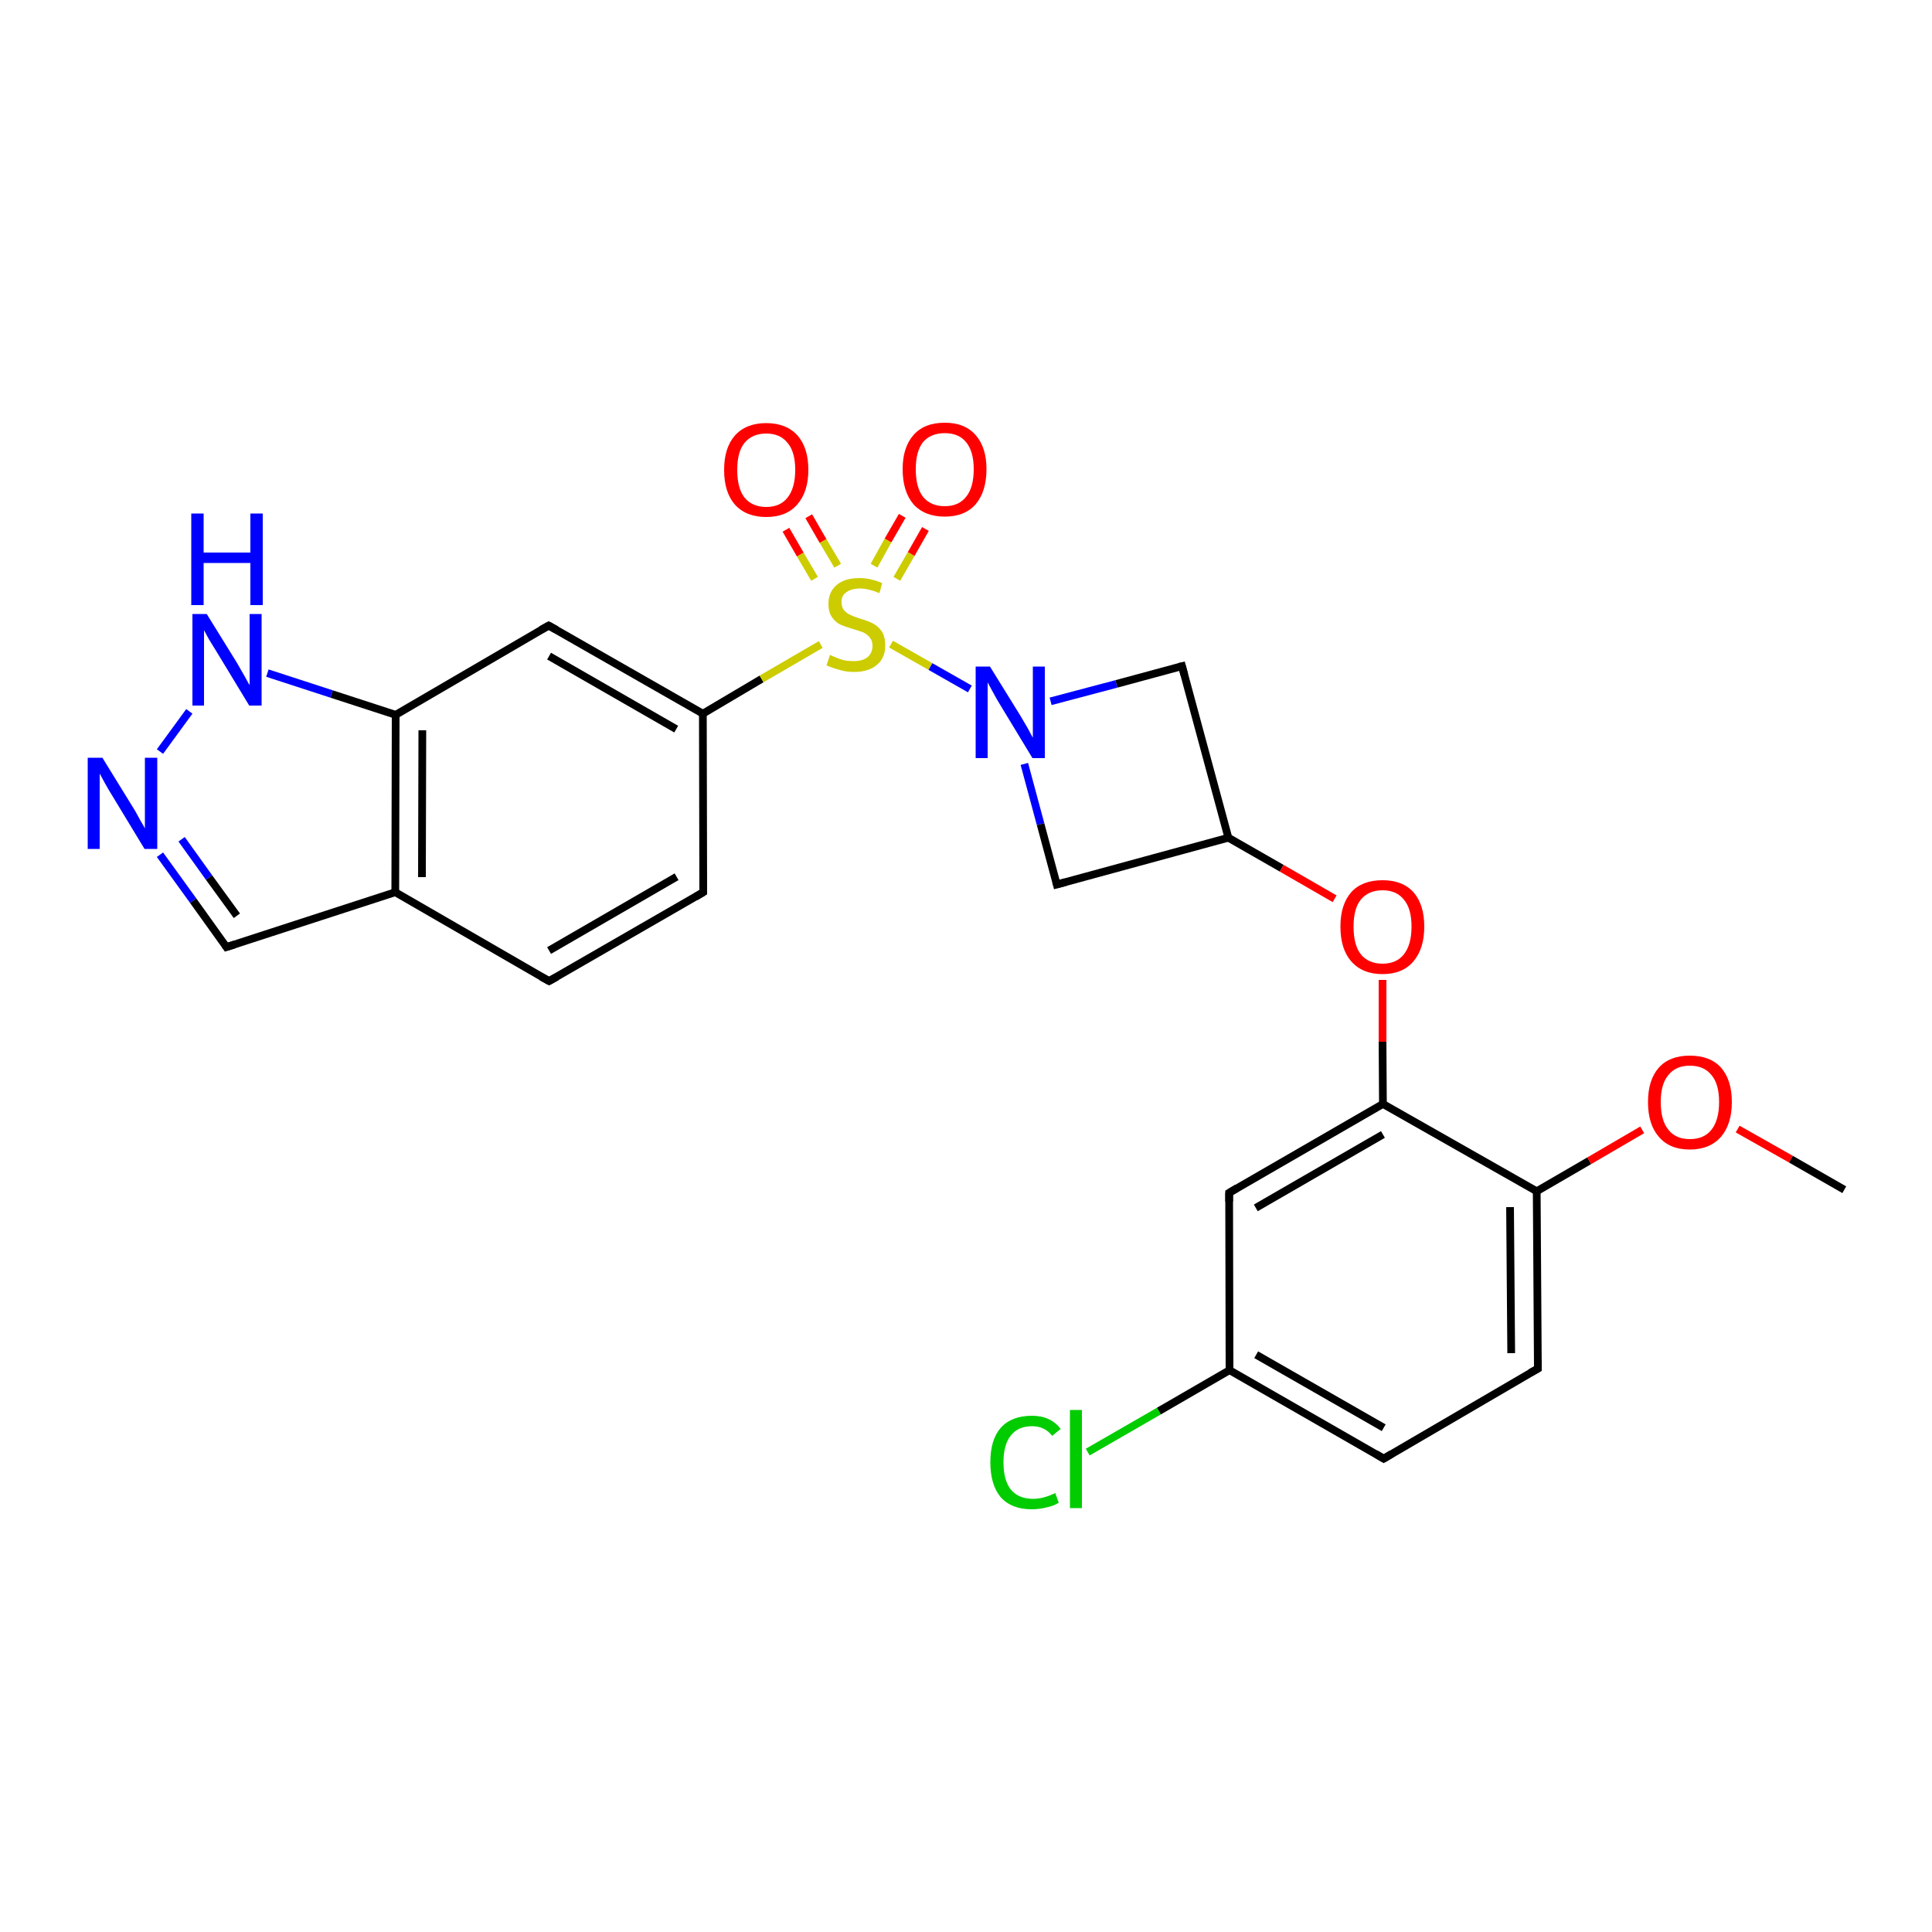 <?xml version='1.0' encoding='iso-8859-1'?>
<svg version='1.1' baseProfile='full'
              xmlns='http://www.w3.org/2000/svg'
                      xmlns:rdkit='http://www.rdkit.org/xml'
                      xmlns:xlink='http://www.w3.org/1999/xlink'
                  xml:space='preserve'
width='500px' height='500px' viewBox='0 0 500 500'>
<!-- END OF HEADER -->
<path class='bond-0 atom-1 atom-0' d='M 216.8,146.4 L 213.0,140.0' style='fill:none;fill-rule:evenodd;stroke:#CCCC00;stroke-width:2.0px;stroke-linecap:butt;stroke-linejoin:miter;stroke-opacity:1' />
<path class='bond-0 atom-1 atom-0' d='M 213.0,140.0 L 209.3,133.6' style='fill:none;fill-rule:evenodd;stroke:#FF0000;stroke-width:2.0px;stroke-linecap:butt;stroke-linejoin:miter;stroke-opacity:1' />
<path class='bond-0 atom-1 atom-0' d='M 210.8,149.8 L 207.1,143.5' style='fill:none;fill-rule:evenodd;stroke:#CCCC00;stroke-width:2.0px;stroke-linecap:butt;stroke-linejoin:miter;stroke-opacity:1' />
<path class='bond-0 atom-1 atom-0' d='M 207.1,143.5 L 203.4,137.1' style='fill:none;fill-rule:evenodd;stroke:#FF0000;stroke-width:2.0px;stroke-linecap:butt;stroke-linejoin:miter;stroke-opacity:1' />
<path class='bond-1 atom-2 atom-1' d='M 239.5,136.9 L 235.8,143.4' style='fill:none;fill-rule:evenodd;stroke:#FF0000;stroke-width:2.0px;stroke-linecap:butt;stroke-linejoin:miter;stroke-opacity:1' />
<path class='bond-1 atom-2 atom-1' d='M 235.8,143.4 L 232.1,149.8' style='fill:none;fill-rule:evenodd;stroke:#CCCC00;stroke-width:2.0px;stroke-linecap:butt;stroke-linejoin:miter;stroke-opacity:1' />
<path class='bond-1 atom-2 atom-1' d='M 233.5,133.5 L 229.8,139.9' style='fill:none;fill-rule:evenodd;stroke:#FF0000;stroke-width:2.0px;stroke-linecap:butt;stroke-linejoin:miter;stroke-opacity:1' />
<path class='bond-1 atom-2 atom-1' d='M 229.8,139.9 L 226.2,146.4' style='fill:none;fill-rule:evenodd;stroke:#CCCC00;stroke-width:2.0px;stroke-linecap:butt;stroke-linejoin:miter;stroke-opacity:1' />
<path class='bond-2 atom-7 atom-3' d='M 102.3,230.9 L 142.1,253.9' style='fill:none;fill-rule:evenodd;stroke:#000000;stroke-width:2.0px;stroke-linecap:butt;stroke-linejoin:miter;stroke-opacity:1' />
<path class='bond-3 atom-3 atom-4' d='M 142.1,253.9 L 182.0,230.9' style='fill:none;fill-rule:evenodd;stroke:#000000;stroke-width:2.0px;stroke-linecap:butt;stroke-linejoin:miter;stroke-opacity:1' />
<path class='bond-3 atom-3 atom-4' d='M 142.1,246.0 L 175.1,226.9' style='fill:none;fill-rule:evenodd;stroke:#000000;stroke-width:2.0px;stroke-linecap:butt;stroke-linejoin:miter;stroke-opacity:1' />
<path class='bond-4 atom-4 atom-5' d='M 182.0,230.9 L 181.9,184.7' style='fill:none;fill-rule:evenodd;stroke:#000000;stroke-width:2.0px;stroke-linecap:butt;stroke-linejoin:miter;stroke-opacity:1' />
<path class='bond-5 atom-5 atom-6' d='M 181.9,184.7 L 142.0,161.9' style='fill:none;fill-rule:evenodd;stroke:#000000;stroke-width:2.0px;stroke-linecap:butt;stroke-linejoin:miter;stroke-opacity:1' />
<path class='bond-5 atom-5 atom-6' d='M 175.0,188.7 L 142.1,169.8' style='fill:none;fill-rule:evenodd;stroke:#000000;stroke-width:2.0px;stroke-linecap:butt;stroke-linejoin:miter;stroke-opacity:1' />
<path class='bond-6 atom-6 atom-8' d='M 142.0,161.9 L 102.4,185.0' style='fill:none;fill-rule:evenodd;stroke:#000000;stroke-width:2.0px;stroke-linecap:butt;stroke-linejoin:miter;stroke-opacity:1' />
<path class='bond-7 atom-7 atom-8' d='M 102.3,230.9 L 102.4,185.0' style='fill:none;fill-rule:evenodd;stroke:#000000;stroke-width:2.0px;stroke-linecap:butt;stroke-linejoin:miter;stroke-opacity:1' />
<path class='bond-7 atom-7 atom-8' d='M 109.2,227.0 L 109.3,189.0' style='fill:none;fill-rule:evenodd;stroke:#000000;stroke-width:2.0px;stroke-linecap:butt;stroke-linejoin:miter;stroke-opacity:1' />
<path class='bond-8 atom-8 atom-9' d='M 102.4,185.0 L 85.8,179.6' style='fill:none;fill-rule:evenodd;stroke:#000000;stroke-width:2.0px;stroke-linecap:butt;stroke-linejoin:miter;stroke-opacity:1' />
<path class='bond-8 atom-8 atom-9' d='M 85.8,179.6 L 69.2,174.2' style='fill:none;fill-rule:evenodd;stroke:#0000FF;stroke-width:2.0px;stroke-linecap:butt;stroke-linejoin:miter;stroke-opacity:1' />
<path class='bond-9 atom-9 atom-10' d='M 49.0,184.1 L 41.4,194.5' style='fill:none;fill-rule:evenodd;stroke:#0000FF;stroke-width:2.0px;stroke-linecap:butt;stroke-linejoin:miter;stroke-opacity:1' />
<path class='bond-10 atom-10 atom-11' d='M 41.4,221.2 L 50.0,233.1' style='fill:none;fill-rule:evenodd;stroke:#0000FF;stroke-width:2.0px;stroke-linecap:butt;stroke-linejoin:miter;stroke-opacity:1' />
<path class='bond-10 atom-10 atom-11' d='M 50.0,233.1 L 58.6,245.1' style='fill:none;fill-rule:evenodd;stroke:#000000;stroke-width:2.0px;stroke-linecap:butt;stroke-linejoin:miter;stroke-opacity:1' />
<path class='bond-10 atom-10 atom-11' d='M 47.0,217.2 L 54.1,227.1' style='fill:none;fill-rule:evenodd;stroke:#0000FF;stroke-width:2.0px;stroke-linecap:butt;stroke-linejoin:miter;stroke-opacity:1' />
<path class='bond-10 atom-10 atom-11' d='M 54.1,227.1 L 61.3,237.0' style='fill:none;fill-rule:evenodd;stroke:#000000;stroke-width:2.0px;stroke-linecap:butt;stroke-linejoin:miter;stroke-opacity:1' />
<path class='bond-11 atom-11 atom-7' d='M 58.6,245.1 L 102.3,230.9' style='fill:none;fill-rule:evenodd;stroke:#000000;stroke-width:2.0px;stroke-linecap:butt;stroke-linejoin:miter;stroke-opacity:1' />
<path class='bond-12 atom-5 atom-1' d='M 181.9,184.7 L 197.1,175.7' style='fill:none;fill-rule:evenodd;stroke:#000000;stroke-width:2.0px;stroke-linecap:butt;stroke-linejoin:miter;stroke-opacity:1' />
<path class='bond-12 atom-5 atom-1' d='M 197.1,175.7 L 212.4,166.8' style='fill:none;fill-rule:evenodd;stroke:#CCCC00;stroke-width:2.0px;stroke-linecap:butt;stroke-linejoin:miter;stroke-opacity:1' />
<path class='bond-13 atom-1 atom-12' d='M 230.6,166.7 L 240.8,172.5' style='fill:none;fill-rule:evenodd;stroke:#CCCC00;stroke-width:2.0px;stroke-linecap:butt;stroke-linejoin:miter;stroke-opacity:1' />
<path class='bond-13 atom-1 atom-12' d='M 240.8,172.5 L 251.0,178.3' style='fill:none;fill-rule:evenodd;stroke:#0000FF;stroke-width:2.0px;stroke-linecap:butt;stroke-linejoin:miter;stroke-opacity:1' />
<path class='bond-14 atom-12 atom-13' d='M 265.1,197.7 L 269.3,213.3' style='fill:none;fill-rule:evenodd;stroke:#0000FF;stroke-width:2.0px;stroke-linecap:butt;stroke-linejoin:miter;stroke-opacity:1' />
<path class='bond-14 atom-12 atom-13' d='M 269.3,213.3 L 273.5,228.9' style='fill:none;fill-rule:evenodd;stroke:#000000;stroke-width:2.0px;stroke-linecap:butt;stroke-linejoin:miter;stroke-opacity:1' />
<path class='bond-15 atom-13 atom-14' d='M 273.5,228.9 L 317.9,216.8' style='fill:none;fill-rule:evenodd;stroke:#000000;stroke-width:2.0px;stroke-linecap:butt;stroke-linejoin:miter;stroke-opacity:1' />
<path class='bond-16 atom-14 atom-15' d='M 317.9,216.8 L 305.9,172.4' style='fill:none;fill-rule:evenodd;stroke:#000000;stroke-width:2.0px;stroke-linecap:butt;stroke-linejoin:miter;stroke-opacity:1' />
<path class='bond-17 atom-15 atom-12' d='M 305.9,172.4 L 288.9,177.0' style='fill:none;fill-rule:evenodd;stroke:#000000;stroke-width:2.0px;stroke-linecap:butt;stroke-linejoin:miter;stroke-opacity:1' />
<path class='bond-17 atom-15 atom-12' d='M 288.9,177.0 L 271.9,181.5' style='fill:none;fill-rule:evenodd;stroke:#0000FF;stroke-width:2.0px;stroke-linecap:butt;stroke-linejoin:miter;stroke-opacity:1' />
<path class='bond-18 atom-14 atom-16' d='M 317.9,216.8 L 331.7,224.7' style='fill:none;fill-rule:evenodd;stroke:#000000;stroke-width:2.0px;stroke-linecap:butt;stroke-linejoin:miter;stroke-opacity:1' />
<path class='bond-18 atom-14 atom-16' d='M 331.7,224.7 L 345.4,232.6' style='fill:none;fill-rule:evenodd;stroke:#FF0000;stroke-width:2.0px;stroke-linecap:butt;stroke-linejoin:miter;stroke-opacity:1' />
<path class='bond-19 atom-16 atom-17' d='M 357.8,253.6 L 357.8,269.6' style='fill:none;fill-rule:evenodd;stroke:#FF0000;stroke-width:2.0px;stroke-linecap:butt;stroke-linejoin:miter;stroke-opacity:1' />
<path class='bond-19 atom-16 atom-17' d='M 357.8,269.6 L 357.9,285.7' style='fill:none;fill-rule:evenodd;stroke:#000000;stroke-width:2.0px;stroke-linecap:butt;stroke-linejoin:miter;stroke-opacity:1' />
<path class='bond-20 atom-17 atom-18' d='M 357.9,285.7 L 318.1,308.7' style='fill:none;fill-rule:evenodd;stroke:#000000;stroke-width:2.0px;stroke-linecap:butt;stroke-linejoin:miter;stroke-opacity:1' />
<path class='bond-20 atom-17 atom-18' d='M 357.9,293.6 L 325.0,312.6' style='fill:none;fill-rule:evenodd;stroke:#000000;stroke-width:2.0px;stroke-linecap:butt;stroke-linejoin:miter;stroke-opacity:1' />
<path class='bond-21 atom-18 atom-19' d='M 318.1,308.7 L 318.2,354.6' style='fill:none;fill-rule:evenodd;stroke:#000000;stroke-width:2.0px;stroke-linecap:butt;stroke-linejoin:miter;stroke-opacity:1' />
<path class='bond-22 atom-19 atom-20' d='M 318.2,354.6 L 358.1,377.5' style='fill:none;fill-rule:evenodd;stroke:#000000;stroke-width:2.0px;stroke-linecap:butt;stroke-linejoin:miter;stroke-opacity:1' />
<path class='bond-22 atom-19 atom-20' d='M 325.1,350.6 L 358.1,369.5' style='fill:none;fill-rule:evenodd;stroke:#000000;stroke-width:2.0px;stroke-linecap:butt;stroke-linejoin:miter;stroke-opacity:1' />
<path class='bond-23 atom-20 atom-21' d='M 358.1,377.5 L 398.0,354.2' style='fill:none;fill-rule:evenodd;stroke:#000000;stroke-width:2.0px;stroke-linecap:butt;stroke-linejoin:miter;stroke-opacity:1' />
<path class='bond-24 atom-21 atom-22' d='M 398.0,354.2 L 397.7,308.3' style='fill:none;fill-rule:evenodd;stroke:#000000;stroke-width:2.0px;stroke-linecap:butt;stroke-linejoin:miter;stroke-opacity:1' />
<path class='bond-24 atom-21 atom-22' d='M 391.1,350.2 L 390.8,312.4' style='fill:none;fill-rule:evenodd;stroke:#000000;stroke-width:2.0px;stroke-linecap:butt;stroke-linejoin:miter;stroke-opacity:1' />
<path class='bond-25 atom-22 atom-17' d='M 397.7,308.3 L 357.9,285.7' style='fill:none;fill-rule:evenodd;stroke:#000000;stroke-width:2.0px;stroke-linecap:butt;stroke-linejoin:miter;stroke-opacity:1' />
<path class='bond-26 atom-22 atom-23' d='M 397.7,308.3 L 411.3,300.4' style='fill:none;fill-rule:evenodd;stroke:#000000;stroke-width:2.0px;stroke-linecap:butt;stroke-linejoin:miter;stroke-opacity:1' />
<path class='bond-26 atom-22 atom-23' d='M 411.3,300.4 L 425.0,292.4' style='fill:none;fill-rule:evenodd;stroke:#FF0000;stroke-width:2.0px;stroke-linecap:butt;stroke-linejoin:miter;stroke-opacity:1' />
<path class='bond-27 atom-23 atom-24' d='M 449.7,292.2 L 463.5,300.0' style='fill:none;fill-rule:evenodd;stroke:#FF0000;stroke-width:2.0px;stroke-linecap:butt;stroke-linejoin:miter;stroke-opacity:1' />
<path class='bond-27 atom-23 atom-24' d='M 463.5,300.0 L 477.3,307.9' style='fill:none;fill-rule:evenodd;stroke:#000000;stroke-width:2.0px;stroke-linecap:butt;stroke-linejoin:miter;stroke-opacity:1' />
<path class='bond-28 atom-19 atom-25' d='M 318.2,354.6 L 299.9,365.2' style='fill:none;fill-rule:evenodd;stroke:#000000;stroke-width:2.0px;stroke-linecap:butt;stroke-linejoin:miter;stroke-opacity:1' />
<path class='bond-28 atom-19 atom-25' d='M 299.9,365.2 L 281.5,375.8' style='fill:none;fill-rule:evenodd;stroke:#00CC00;stroke-width:2.0px;stroke-linecap:butt;stroke-linejoin:miter;stroke-opacity:1' />
<path d='M 140.1,252.8 L 142.1,253.9 L 144.1,252.8' style='fill:none;stroke:#000000;stroke-width:2.0px;stroke-linecap:butt;stroke-linejoin:miter;stroke-opacity:1;' />
<path d='M 180.0,232.1 L 182.0,230.9 L 182.0,228.6' style='fill:none;stroke:#000000;stroke-width:2.0px;stroke-linecap:butt;stroke-linejoin:miter;stroke-opacity:1;' />
<path d='M 144.0,163.0 L 142.0,161.9 L 140.0,163.0' style='fill:none;stroke:#000000;stroke-width:2.0px;stroke-linecap:butt;stroke-linejoin:miter;stroke-opacity:1;' />
<path d='M 58.2,244.5 L 58.6,245.1 L 60.8,244.4' style='fill:none;stroke:#000000;stroke-width:2.0px;stroke-linecap:butt;stroke-linejoin:miter;stroke-opacity:1;' />
<path d='M 273.3,228.1 L 273.5,228.9 L 275.7,228.3' style='fill:none;stroke:#000000;stroke-width:2.0px;stroke-linecap:butt;stroke-linejoin:miter;stroke-opacity:1;' />
<path d='M 306.5,174.6 L 305.9,172.4 L 305.1,172.6' style='fill:none;stroke:#000000;stroke-width:2.0px;stroke-linecap:butt;stroke-linejoin:miter;stroke-opacity:1;' />
<path d='M 320.1,307.5 L 318.1,308.7 L 318.1,311.0' style='fill:none;stroke:#000000;stroke-width:2.0px;stroke-linecap:butt;stroke-linejoin:miter;stroke-opacity:1;' />
<path d='M 356.1,376.3 L 358.1,377.5 L 360.1,376.3' style='fill:none;stroke:#000000;stroke-width:2.0px;stroke-linecap:butt;stroke-linejoin:miter;stroke-opacity:1;' />
<path d='M 396.0,355.3 L 398.0,354.2 L 398.0,351.9' style='fill:none;stroke:#000000;stroke-width:2.0px;stroke-linecap:butt;stroke-linejoin:miter;stroke-opacity:1;' />
<path class='atom-0' d='M 187.4 121.6
Q 187.4 115.9, 190.2 112.7
Q 193.1 109.5, 198.3 109.5
Q 203.5 109.5, 206.4 112.7
Q 209.2 115.9, 209.2 121.6
Q 209.2 127.3, 206.3 130.6
Q 203.5 133.8, 198.3 133.8
Q 193.1 133.8, 190.2 130.6
Q 187.4 127.4, 187.4 121.6
M 198.3 131.2
Q 201.9 131.2, 203.8 128.8
Q 205.8 126.3, 205.8 121.6
Q 205.8 116.9, 203.8 114.6
Q 201.9 112.2, 198.3 112.2
Q 194.7 112.2, 192.7 114.6
Q 190.8 116.9, 190.8 121.6
Q 190.8 126.4, 192.7 128.8
Q 194.7 131.2, 198.3 131.2
' fill='#FF0000'/>
<path class='atom-1' d='M 214.8 169.5
Q 215.1 169.6, 216.2 170.1
Q 217.3 170.6, 218.5 170.9
Q 219.7 171.1, 220.9 171.1
Q 223.2 171.1, 224.5 170.1
Q 225.8 169.0, 225.8 167.1
Q 225.8 165.8, 225.1 165.0
Q 224.5 164.2, 223.5 163.7
Q 222.5 163.3, 220.8 162.8
Q 218.7 162.2, 217.4 161.6
Q 216.2 161.0, 215.3 159.7
Q 214.4 158.4, 214.4 156.3
Q 214.4 153.3, 216.4 151.5
Q 218.5 149.6, 222.5 149.6
Q 225.2 149.6, 228.3 150.9
L 227.6 153.5
Q 224.7 152.3, 222.6 152.3
Q 220.3 152.3, 219.0 153.3
Q 217.7 154.2, 217.8 155.9
Q 217.8 157.1, 218.4 157.9
Q 219.1 158.7, 220.0 159.1
Q 221.0 159.6, 222.6 160.1
Q 224.7 160.7, 226.0 161.4
Q 227.3 162.1, 228.2 163.4
Q 229.1 164.8, 229.1 167.1
Q 229.1 170.3, 226.9 172.1
Q 224.7 173.9, 221.1 173.9
Q 219.0 173.9, 217.4 173.4
Q 215.8 173.0, 213.9 172.2
L 214.8 169.5
' fill='#CCCC00'/>
<path class='atom-2' d='M 233.6 121.4
Q 233.6 115.8, 236.4 112.6
Q 239.2 109.4, 244.5 109.4
Q 249.7 109.4, 252.5 112.6
Q 255.3 115.8, 255.3 121.4
Q 255.3 127.2, 252.5 130.5
Q 249.7 133.7, 244.5 133.7
Q 239.3 133.7, 236.4 130.5
Q 233.6 127.2, 233.6 121.4
M 244.5 131.0
Q 248.1 131.0, 250.0 128.6
Q 252.0 126.2, 252.0 121.4
Q 252.0 116.8, 250.0 114.4
Q 248.1 112.1, 244.5 112.1
Q 240.9 112.1, 238.9 114.4
Q 237.0 116.8, 237.0 121.4
Q 237.0 126.2, 238.9 128.6
Q 240.9 131.0, 244.5 131.0
' fill='#FF0000'/>
<path class='atom-9' d='M 53.5 158.9
L 61.3 171.5
Q 62.0 172.7, 63.3 175.0
Q 64.5 177.2, 64.6 177.3
L 64.6 158.9
L 67.7 158.9
L 67.7 182.6
L 64.5 182.6
L 56.2 168.9
Q 55.2 167.3, 54.1 165.5
Q 53.1 163.6, 52.8 163.1
L 52.8 182.6
L 49.8 182.6
L 49.8 158.9
L 53.5 158.9
' fill='#0000FF'/>
<path class='atom-9' d='M 49.5 132.9
L 52.7 132.9
L 52.7 143.0
L 64.8 143.0
L 64.8 132.9
L 68.0 132.9
L 68.0 156.6
L 64.8 156.6
L 64.8 145.7
L 52.7 145.7
L 52.7 156.6
L 49.5 156.6
L 49.5 132.9
' fill='#0000FF'/>
<path class='atom-10' d='M 26.5 196.1
L 34.2 208.6
Q 35.0 209.8, 36.2 212.1
Q 37.5 214.3, 37.5 214.4
L 37.5 196.1
L 40.7 196.1
L 40.7 219.7
L 37.4 219.7
L 29.1 206.0
Q 28.1 204.4, 27.1 202.6
Q 26.1 200.7, 25.8 200.2
L 25.8 219.7
L 22.7 219.7
L 22.7 196.1
L 26.5 196.1
' fill='#0000FF'/>
<path class='atom-12' d='M 256.2 172.5
L 264.0 185.1
Q 264.7 186.3, 266.0 188.5
Q 267.2 190.8, 267.3 190.9
L 267.3 172.5
L 270.4 172.5
L 270.4 196.2
L 267.2 196.2
L 258.9 182.5
Q 257.9 180.9, 256.9 179.0
Q 255.9 177.2, 255.6 176.6
L 255.6 196.2
L 252.5 196.2
L 252.5 172.5
L 256.2 172.5
' fill='#0000FF'/>
<path class='atom-16' d='M 346.9 239.8
Q 346.9 234.1, 349.7 230.9
Q 352.5 227.8, 357.8 227.8
Q 363.0 227.8, 365.8 230.9
Q 368.6 234.1, 368.6 239.8
Q 368.6 245.5, 365.8 248.8
Q 363.0 252.1, 357.8 252.1
Q 352.6 252.1, 349.7 248.8
Q 346.9 245.6, 346.9 239.8
M 357.8 249.4
Q 361.4 249.4, 363.3 247.0
Q 365.3 244.5, 365.3 239.8
Q 365.3 235.1, 363.3 232.8
Q 361.4 230.4, 357.8 230.4
Q 354.2 230.4, 352.2 232.8
Q 350.3 235.1, 350.3 239.8
Q 350.3 244.6, 352.2 247.0
Q 354.2 249.4, 357.8 249.4
' fill='#FF0000'/>
<path class='atom-23' d='M 426.5 285.2
Q 426.5 279.5, 429.3 276.3
Q 432.1 273.2, 437.3 273.2
Q 442.6 273.2, 445.4 276.3
Q 448.2 279.5, 448.2 285.2
Q 448.2 290.9, 445.4 294.2
Q 442.5 297.5, 437.3 297.5
Q 432.1 297.5, 429.3 294.2
Q 426.5 291.0, 426.5 285.2
M 437.3 294.8
Q 441.0 294.8, 442.9 292.4
Q 444.9 289.9, 444.9 285.2
Q 444.9 280.5, 442.9 278.2
Q 441.0 275.8, 437.3 275.8
Q 433.7 275.8, 431.8 278.2
Q 429.8 280.5, 429.8 285.2
Q 429.8 290.0, 431.8 292.4
Q 433.7 294.8, 437.3 294.8
' fill='#FF0000'/>
<path class='atom-25' d='M 256.3 378.4
Q 256.3 372.6, 259.0 369.5
Q 261.8 366.4, 267.1 366.4
Q 271.9 366.4, 274.5 369.8
L 272.3 371.6
Q 270.4 369.1, 267.1 369.1
Q 263.5 369.1, 261.6 371.5
Q 259.7 373.9, 259.7 378.4
Q 259.7 383.1, 261.6 385.5
Q 263.6 387.9, 267.4 387.9
Q 270.0 387.9, 273.1 386.4
L 274.0 388.9
Q 272.8 389.7, 270.9 390.1
Q 269.0 390.6, 267.0 390.6
Q 261.8 390.6, 259.0 387.5
Q 256.3 384.3, 256.3 378.4
' fill='#00CC00'/>
<path class='atom-25' d='M 276.9 364.9
L 280.0 364.9
L 280.0 390.3
L 276.9 390.3
L 276.9 364.9
' fill='#00CC00'/>
</svg>
